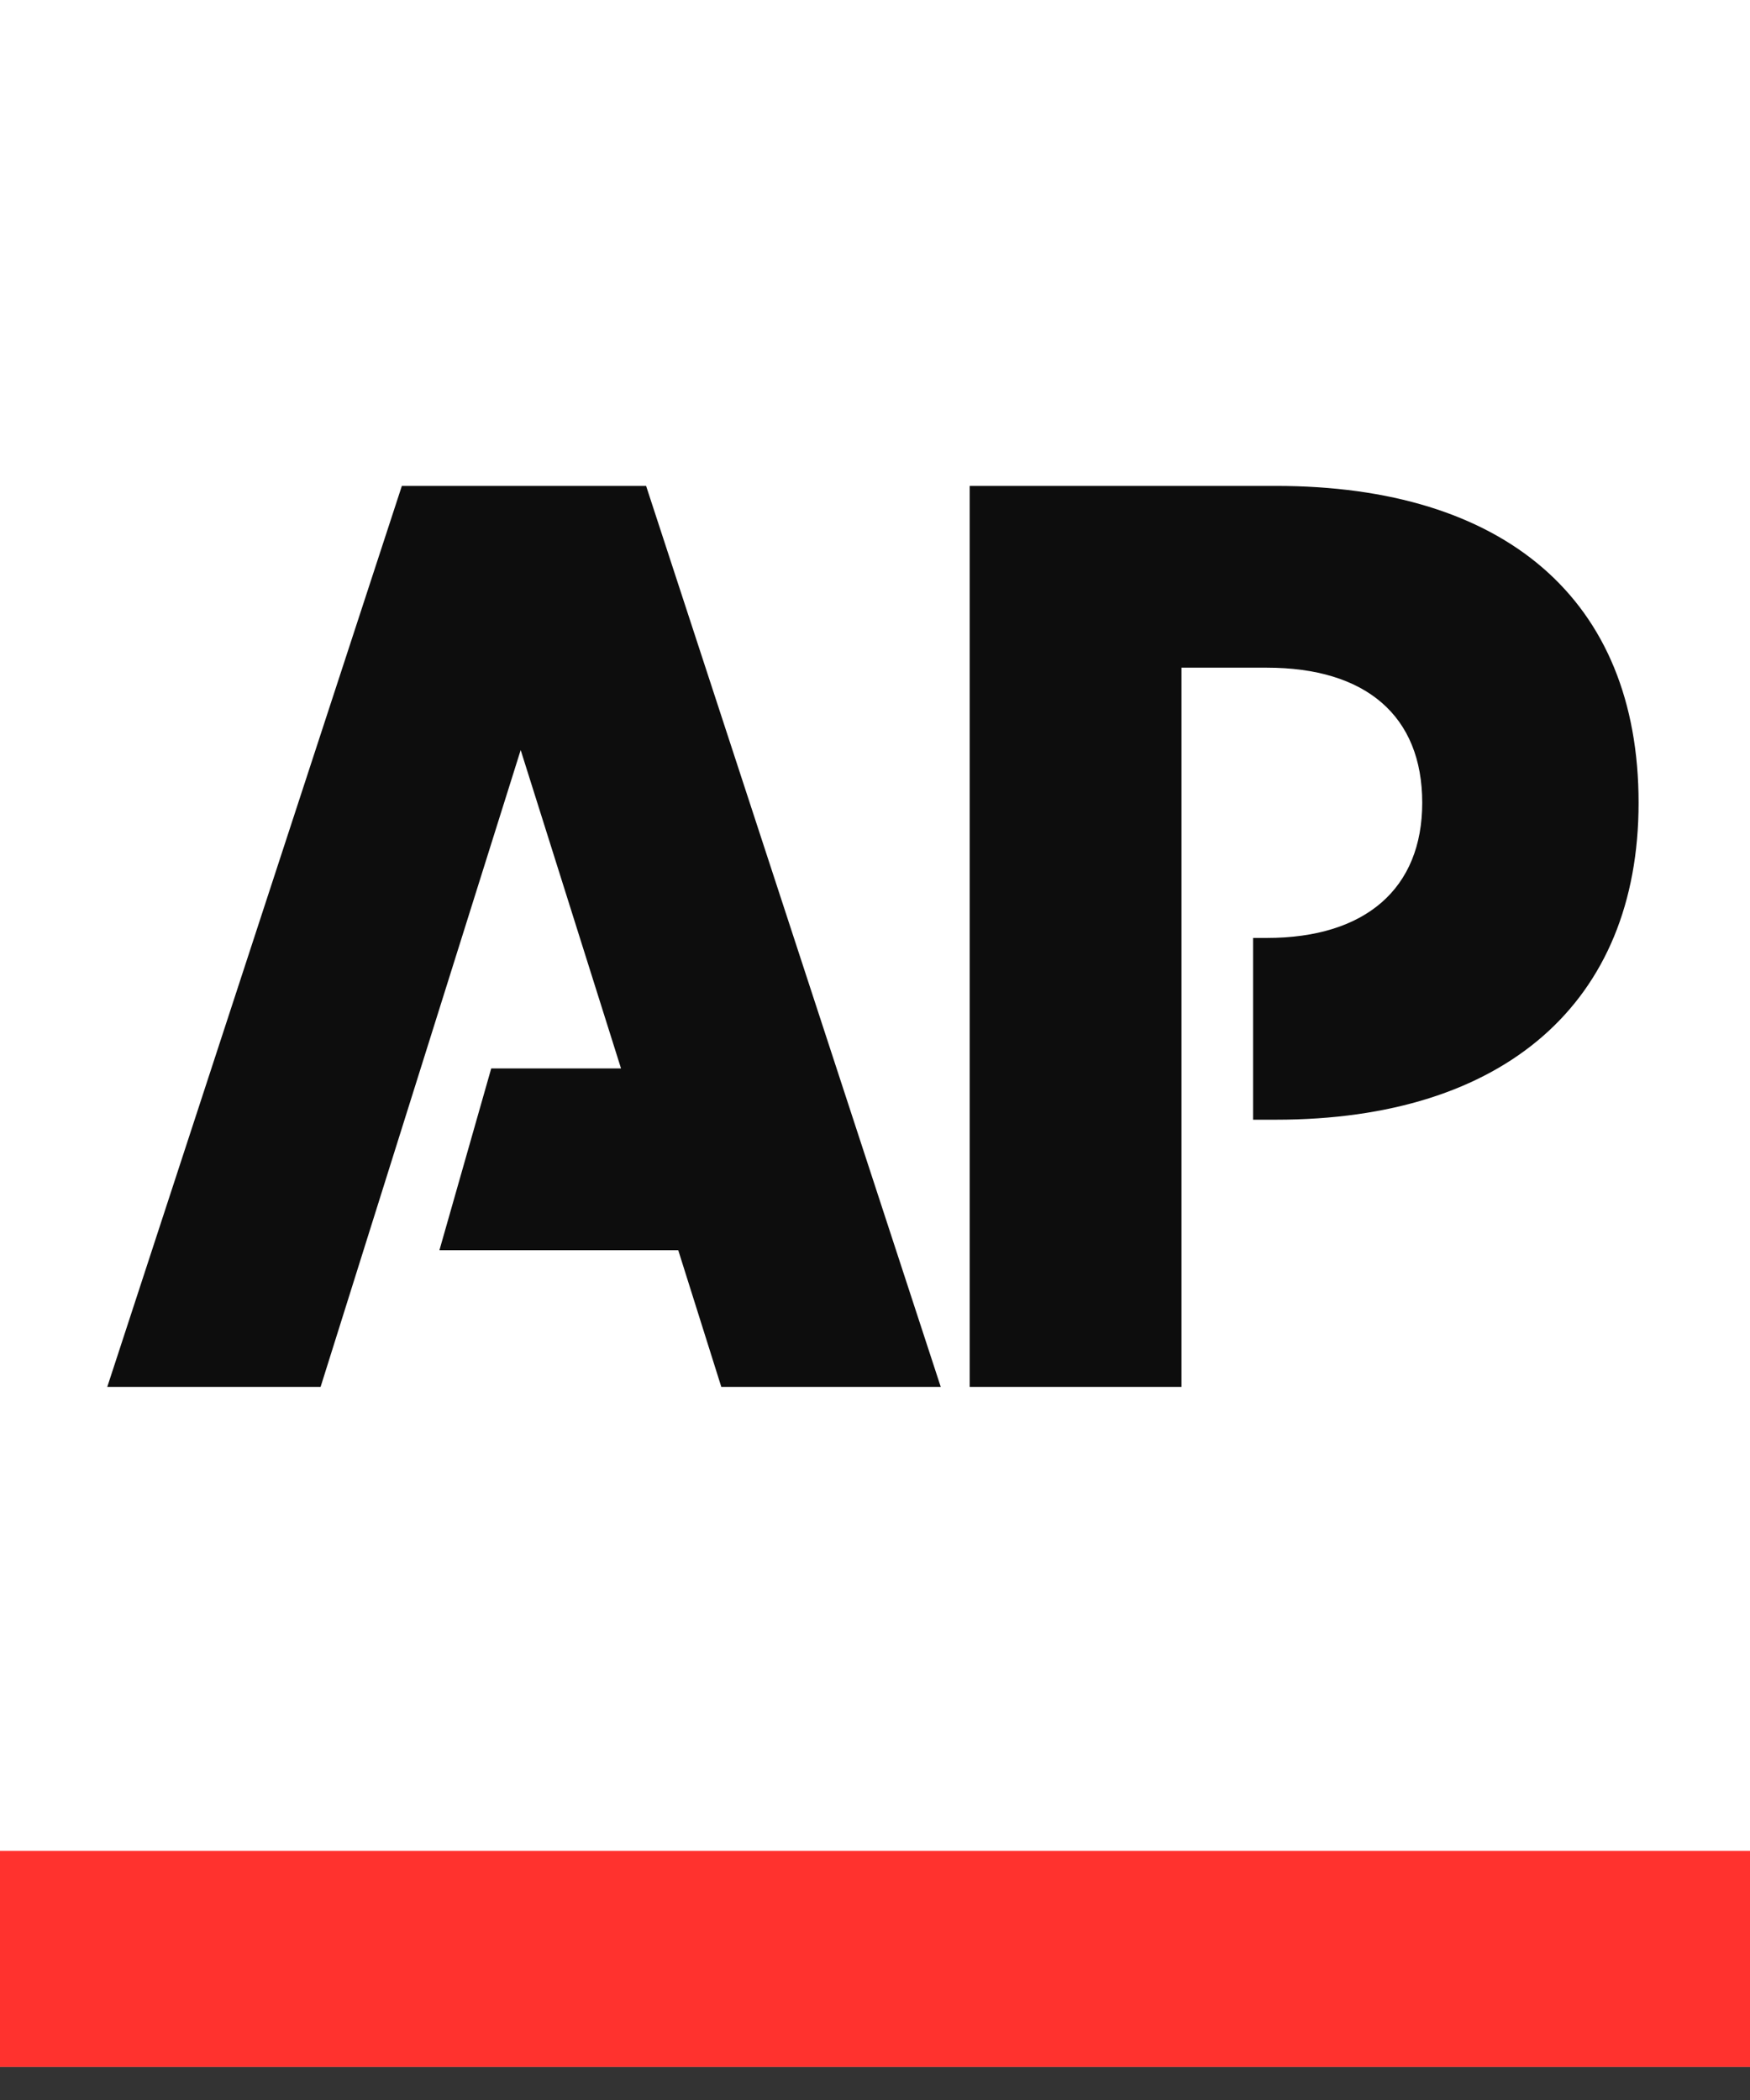 <svg xmlns="http://www.w3.org/2000/svg" width="30" height="36" viewBox="0 0 30 36" fill="none"><rect x="0" y="0" width="30" height="36" fill="#333333" stroke="none"/><g><path d="M-0.023 -0.027H30.023V35.427H-0.023V-0.027Z" fill="white"></path><g><path fill-rule="evenodd" d="M-0.023 31.731H30.022V-0.027H-0.023V31.731Z" fill="white"></path></g><path d="M-0.023 -0.027H30.023V35.427H-0.023V-0.027Z" fill="white"></path><g><path fill-rule="evenodd" d="M-0.023 31.73H30.023V35.433H-0.023L-0.023 31.73Z" fill="#FF322E"></path></g><path fill-rule="evenodd" d="M6.889 8.33L1.839 23.775H5.496L8.926 12.858L10.646 18.316H8.421L7.533 21.432H11.627L12.365 23.775H16.127L11.076 8.33H6.889Z" fill="#0D0D0D"></path><path fill-rule="evenodd" d="M21.873 8.33H16.623V23.775H20.254V11.446H21.717C23.414 11.446 24.381 12.271 24.381 13.762C24.381 15.227 23.414 16.079 21.717 16.079H21.482V19.195H21.873C25.791 19.195 28.09 17.184 28.09 13.762C28.09 10.274 25.791 8.33 21.873 8.33Z" fill="#0D0D0D"></path></g><defs><rect width="30" height="35.455" fill="white"></rect></defs></svg>